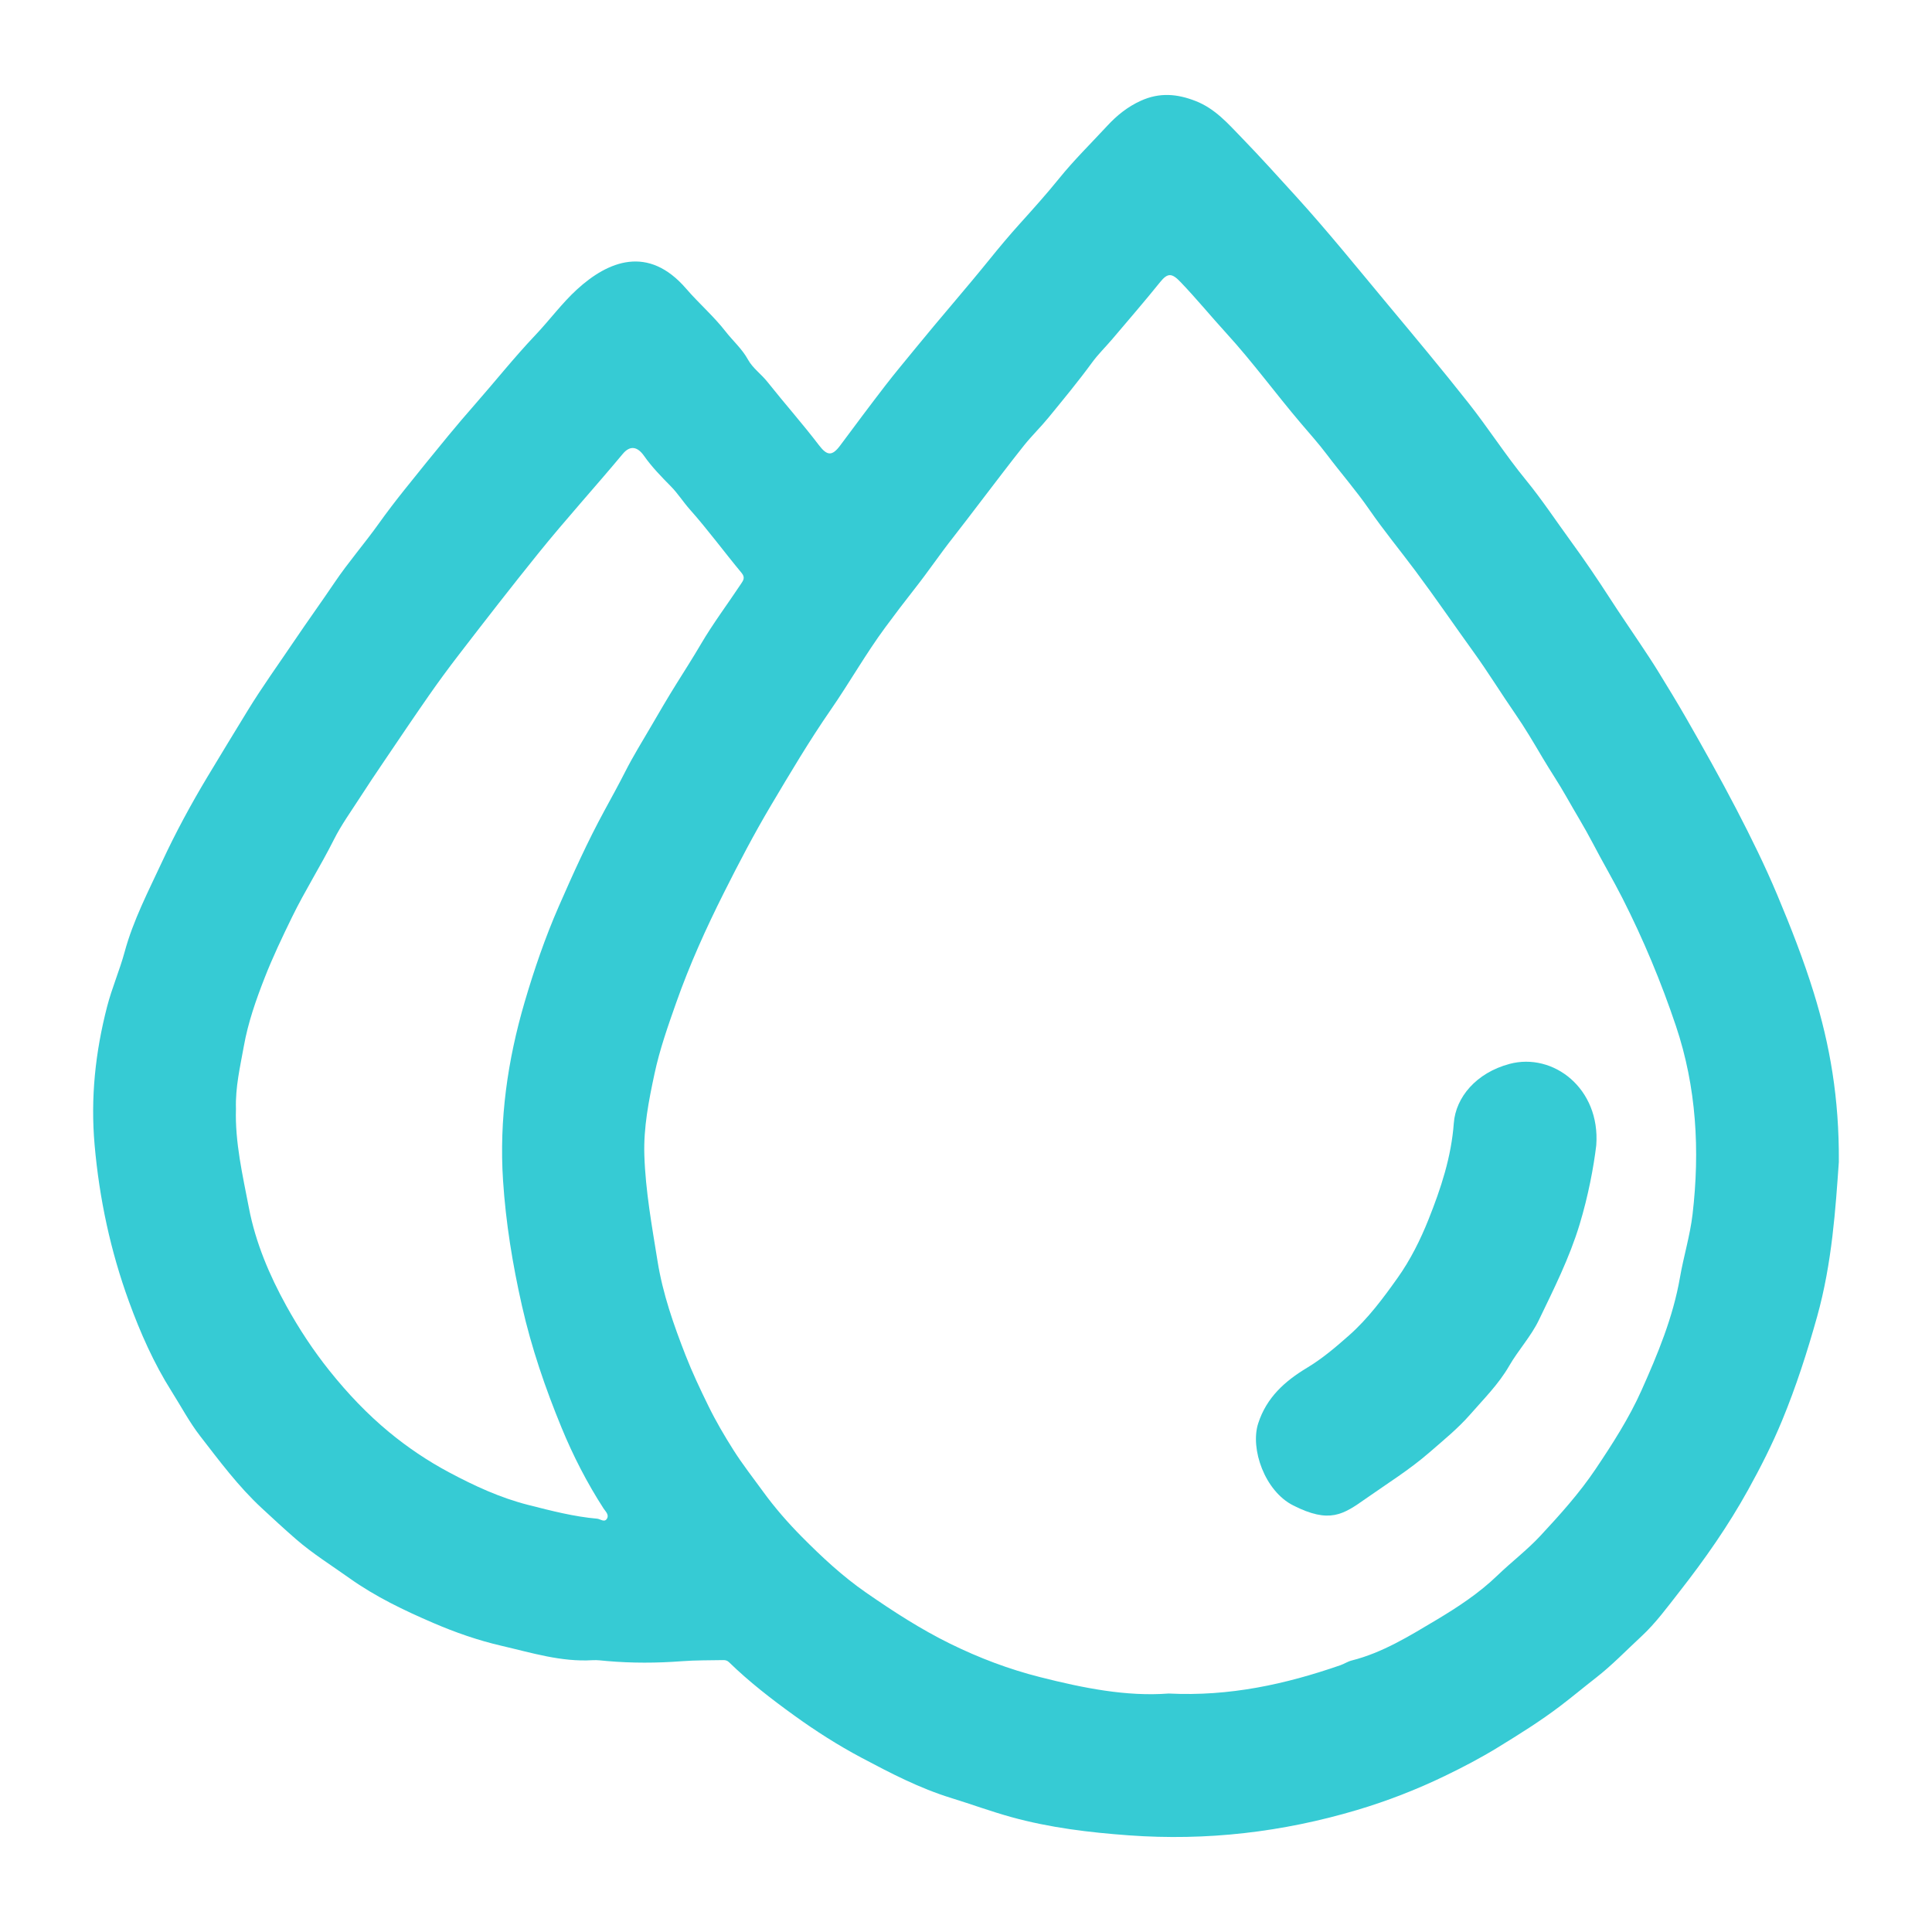 <?xml version="1.0" encoding="utf-8"?>
<!-- Generator: $$$/GeneralStr/196=Adobe Illustrator 27.6.0, SVG Export Plug-In . SVG Version: 6.00 Build 0)  -->
<svg version="1.1" id="Livello_1" xmlns="http://www.w3.org/2000/svg" xmlns:xlink="http://www.w3.org/1999/xlink" x="0px" y="0px"
	 width="350px" height="350px" viewBox="0 0 350 350" style="enable-background:new 0 0 350 350;" xml:space="preserve">
<style type="text/css">
	.st0{fill:#36CBD4;}
</style>
<g>
	<path class="st0" d="M333.123,210.506c-0.593,8.316-1.207,18.273-3.944,28.046
		c-1.794,6.407-3.806,12.668-6.345,18.811c-1.788,4.325-3.878,8.441-6.143,12.532
		c-3.608,6.519-7.824,12.553-12.409,18.408c-2.212,2.825-4.349,5.76-6.945,8.159
		c-2.716,2.51-5.282,5.201-8.239,7.5c-2.155,1.676-4.279,3.454-6.462,5.113
		c-3.6,2.736-7.441,5.127-11.304,7.496c-3.107,1.905-6.322,3.585-9.572,5.155
		c-5.127,2.476-10.457,4.549-15.92,6.175c-13.488,4.014-27.253,5.616-41.327,4.591
		c-7.196-0.524-14.289-1.372-21.283-3.303c-3.697-1.02-7.266-2.339-10.909-3.461
		c-5.747-1.77-11.021-4.518-16.267-7.304c-4.228-2.245-8.275-4.828-12.184-7.652
		c-4.13-2.983-8.133-6.076-11.779-9.625c-0.342-0.333-0.674-0.411-1.069-0.403
		c-2.5,0.051-5.008,0.011-7.498,0.201c-4.528,0.345-9.045,0.362-13.567-0.032
		c-0.874-0.076-1.757-0.204-2.627-0.151c-5.687,0.341-11.013-1.345-16.459-2.605
		c-4.285-0.991-8.397-2.429-12.361-4.135c-5.27-2.268-10.471-4.748-15.216-8.129
		c-3.257-2.321-6.655-4.432-9.687-7.069c-2.106-1.831-4.15-3.721-6.195-5.617c-4.242-3.933-7.654-8.533-11.157-13.056
		c-1.954-2.524-3.465-5.391-5.178-8.101c-3.225-5.104-5.662-10.628-7.711-16.247
		c-3.338-9.153-5.371-18.636-6.229-28.398c-0.749-8.521,0.13-16.77,2.256-25.017
		c0.876-3.399,2.277-6.59,3.186-9.942c1.554-5.735,4.296-10.98,6.765-16.296
		c2.45-5.276,5.239-10.43,8.254-15.452c2.397-3.992,4.824-7.967,7.252-11.94
		c2.652-4.338,5.632-8.461,8.473-12.673c2.386-3.538,4.887-6.998,7.274-10.535c2.5-3.704,5.456-7.097,8.054-10.74
		c1.46-2.046,3.005-4.062,4.553-6c2.645-3.309,5.321-6.617,8.021-9.893c1.547-1.877,3.148-3.754,4.734-5.559
		c3.702-4.214,7.197-8.615,11.063-12.69c2.56-2.699,4.784-5.747,7.518-8.244
		c5.616-5.13,12.877-8.12,19.773-0.118c2.287,2.654,4.979,4.975,7.122,7.731
		c1.331,1.712,2.994,3.152,4.067,5.105c0.854,1.556,2.395,2.615,3.521,4.034c3.069,3.868,6.358,7.566,9.358,11.5
		c1.47,1.927,2.386,1.966,3.832,0.022c2.704-3.635,5.417-7.277,8.175-10.856c1.769-2.296,3.699-4.586,5.543-6.85
		c4.379-5.378,8.961-10.587,13.319-15.982c1.782-2.206,3.612-4.391,5.521-6.506
		c2.406-2.666,4.84-5.378,7.118-8.197c2.68-3.315,5.774-6.351,8.692-9.504c1.753-1.894,3.7-3.467,6.099-4.553
		c3.38-1.53,6.566-1.268,9.952,0.065c3.476,1.369,5.793,4.03,8.246,6.564c3.38,3.49,6.642,7.1,9.904,10.691
		c5.686,6.258,11.009,12.848,16.425,19.348c4.996,5.995,10.004,11.983,14.837,18.109
		c3.58,4.538,6.71,9.436,10.37,13.903c2.931,3.578,5.467,7.429,8.178,11.145
		c2.461,3.374,4.827,6.86,7.104,10.39c1.73,2.682,3.561,5.338,5.338,8.003c1.139,1.71,2.291,3.429,3.369,5.185
		c1.711,2.787,3.421,5.576,5.047,8.413c3.123,5.449,6.198,10.921,9.098,16.498
		c2.664,5.125,5.216,10.302,7.443,15.615c2.43,5.796,4.739,11.675,6.592,17.675
		C331.49,189.262,333.202,198.919,333.123,210.506z M211.706,306.798c11.075,0.554,21.198-1.689,31.115-5.127
		c0.697-0.242,1.336-0.676,2.044-0.855c5.583-1.406,10.44-4.427,15.274-7.308
		c3.917-2.334,7.796-4.88,11.137-8.103c2.533-2.444,5.368-4.593,7.759-7.161c3.569-3.834,7.085-7.737,10.023-12.112
		c3.073-4.576,6.071-9.242,8.31-14.246c2.943-6.577,5.727-13.269,6.974-20.467
		c0.663-3.829,1.831-7.587,2.28-11.434c1.348-11.557,0.713-23.027-3.01-34.115
		c-2.664-7.932-5.893-15.672-9.687-23.145c-1.699-3.347-3.62-6.596-5.348-9.918
		c-1.504-2.891-3.225-5.645-4.817-8.472c-1.346-2.39-2.91-4.693-4.303-7.047c-1.596-2.698-3.197-5.427-4.966-7.984
		c-2.55-3.686-4.893-7.509-7.52-11.152c-3.542-4.913-6.964-9.919-10.589-14.776
		c-2.756-3.692-5.694-7.256-8.31-11.044c-2.39-3.462-5.158-6.623-7.682-9.971
		c-1.454-1.929-3.119-3.794-4.709-5.662c-4.575-5.377-8.745-11.111-13.501-16.315
		c-2.802-3.067-5.435-6.286-8.31-9.287c-1.556-1.624-2.317-1.711-3.695,0
		c-2.829,3.511-5.777,6.917-8.691,10.354c-1.195,1.41-2.531,2.697-3.638,4.213
		c-2.501,3.424-5.211,6.697-7.898,9.981c-1.424,1.741-3.055,3.314-4.457,5.071
		c-2.658,3.334-5.219,6.746-7.818,10.128c-1.661,2.16-3.293,4.342-4.981,6.481
		c-2.387,3.026-4.547,6.231-6.922,9.245c-1.826,2.317-3.625,4.692-5.369,7.05
		c-3.555,4.809-6.508,10.058-9.916,14.982c-3.883,5.61-7.352,11.469-10.828,17.324
		c-3.052,5.14-5.822,10.44-8.507,15.789c-3.254,6.482-6.222,13.045-8.642,19.906
		c-1.5,4.254-2.99,8.469-3.933,12.877c-1.043,4.875-2.008,9.743-1.845,14.785
		c0.209,6.478,1.371,12.817,2.391,19.189c0.947,5.923,2.922,11.529,5.08,17.062
		c1.214,3.115,2.659,6.159,4.138,9.181c1.348,2.756,2.902,5.397,4.513,7.945c1.63,2.579,3.564,5.046,5.369,7.533
		c2.148,2.961,4.574,5.731,7.068,8.244c3.589,3.617,7.362,7.142,11.645,10.106
		c4.9,3.39,9.831,6.592,15.196,9.23c5.263,2.587,10.635,4.621,16.324,6.06
		C196.267,305.812,204.085,307.378,211.706,306.798z M42.745,200.885c-0.191,6.002,1.206,11.994,2.355,17.971
		c1.203,6.256,3.706,12.172,6.786,17.739c2.273,4.108,4.853,8.041,7.827,11.757
		c3.253,4.064,6.801,7.808,10.757,11.076c3.345,2.764,6.981,5.22,10.88,7.299
		c4.625,2.466,9.296,4.628,14.395,5.917c4.113,1.04,8.21,2.113,12.444,2.481c0.572,0.05,1.353,0.779,1.797-0.059
		c0.367-0.694-0.316-1.281-0.661-1.815c-2.987-4.629-5.505-9.537-7.586-14.597
		c-2.948-7.168-5.461-14.482-7.185-22.113c-1.699-7.517-2.925-15.035-3.424-22.701
		c-0.716-11.002,0.822-21.757,3.902-32.268c1.727-5.894,3.737-11.751,6.196-17.372
		c2.566-5.866,5.206-11.723,8.282-17.371c1.273-2.337,2.561-4.68,3.768-7.055c1.418-2.791,3.063-5.44,4.635-8.134
		c1.525-2.615,3.046-5.234,4.654-7.805c1.469-2.349,2.974-4.699,4.38-7.099c2.219-3.786,4.875-7.314,7.304-10.979
		c0.373-0.562,0.808-1.113,0.102-1.96c-3.167-3.807-6.099-7.815-9.386-11.51
		c-1.2-1.349-2.151-2.878-3.416-4.162c-1.727-1.754-3.455-3.515-4.876-5.539
		c-1.203-1.714-2.538-1.938-3.852-0.362c-5.028,6.032-10.313,11.838-15.253,17.959
		c-4.906,6.079-9.69,12.243-14.45,18.43c-1.857,2.413-3.665,4.867-5.406,7.365
		c-2.753,3.949-5.439,7.944-8.137,11.93c-1.493,2.206-2.98,4.416-4.421,6.656
		c-1.599,2.485-3.346,4.904-4.666,7.534c-2.393,4.767-5.259,9.268-7.599,14.071
		c-1.756,3.604-3.49,7.238-4.938,10.943c-1.568,4.009-3.014,8.113-3.783,12.428
		C43.507,193.252,42.626,196.913,42.745,200.885z"/>
	<path class="st0" d="M289.179,207.47c-0.47,3.932-1.447,9.164-3.02,14.353c-1.843,6.081-4.668,11.688-7.39,17.343
		c-1.415,2.939-3.729,5.432-5.37,8.28c-1.913,3.319-4.61,5.99-7.074,8.813c-2.194,2.513-4.849,4.667-7.399,6.884
		c-3.606,3.135-7.636,5.629-11.502,8.35c-4.114,2.896-6.558,4.567-13.162,1.222
		c-5.141-2.604-7.811-10.25-6.33-14.85c1.519-4.714,4.85-7.673,8.85-10.079
		c2.775-1.669,5.208-3.744,7.613-5.872c3.449-3.051,6.184-6.74,8.818-10.451c2.308-3.251,4.112-6.873,5.594-10.59
		c2.233-5.6,4.105-11.246,4.564-17.405c0.347-4.664,4.04-9.115,10.103-10.734
		C281.349,190.632,289.938,197.146,289.179,207.47z"/>
</g>
</svg>
